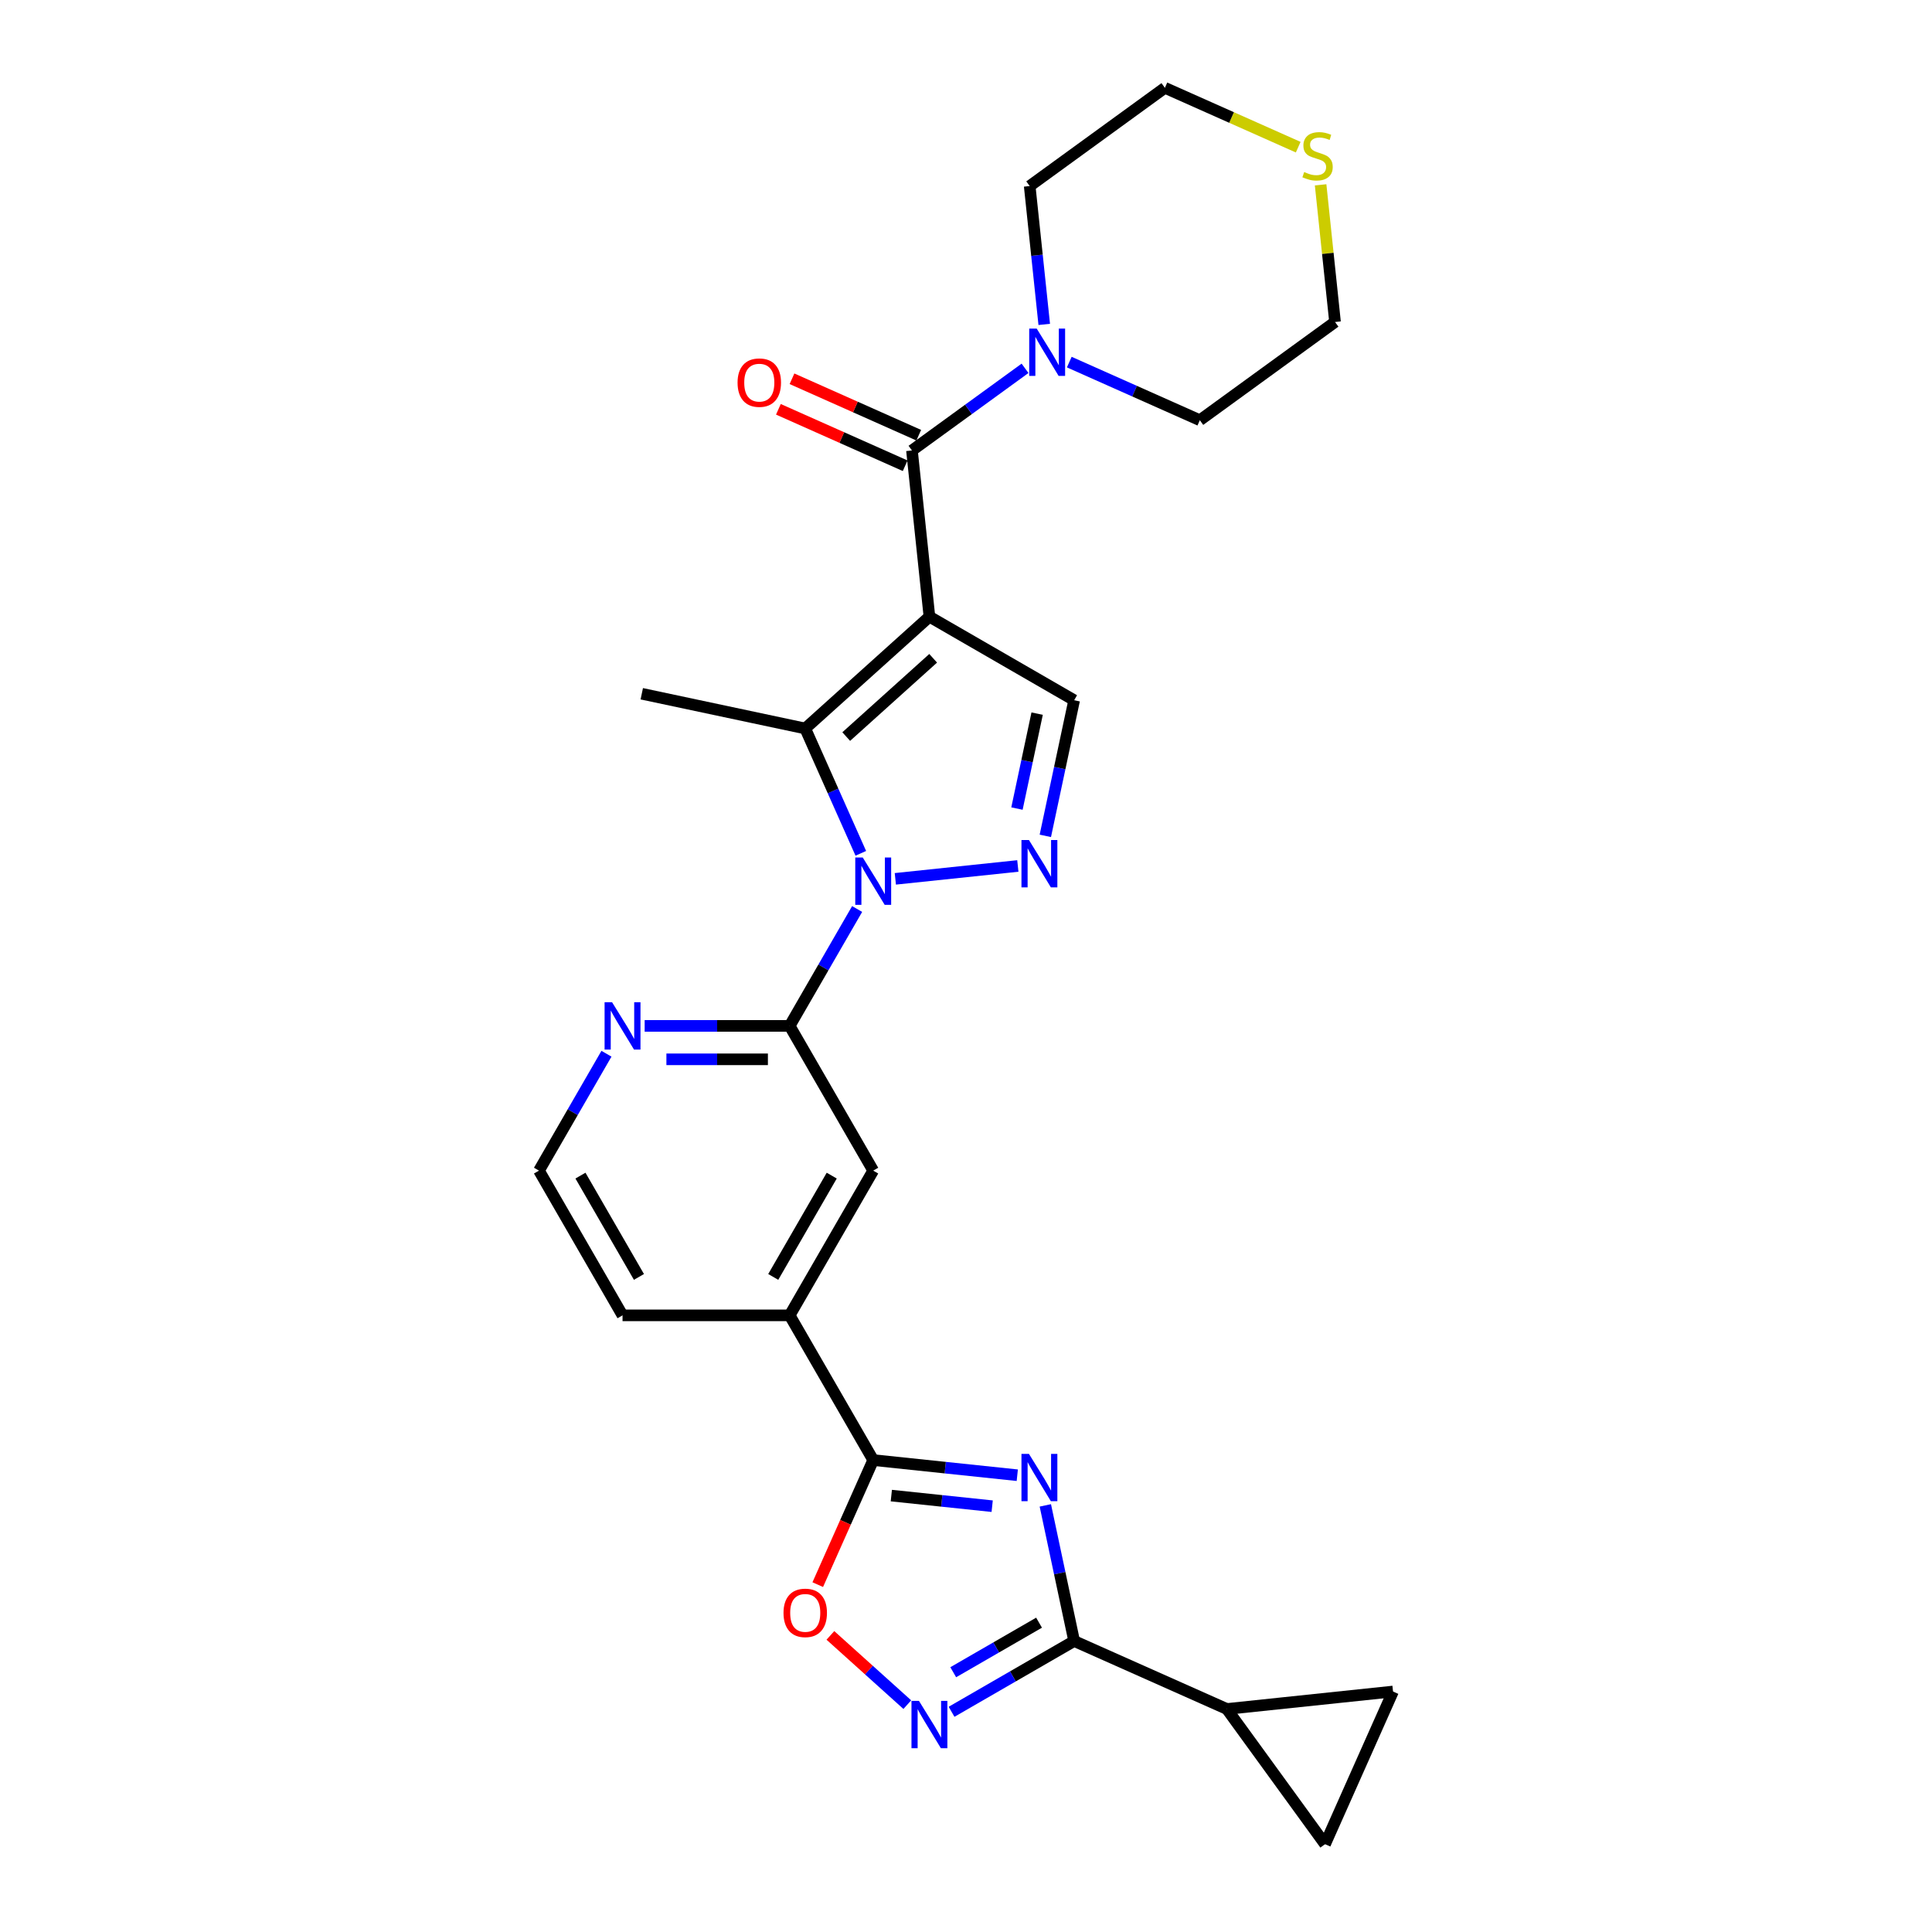 <?xml version='1.0' encoding='iso-8859-1'?>
<svg version='1.1' baseProfile='full'
              xmlns='http://www.w3.org/2000/svg'
                      xmlns:rdkit='http://www.rdkit.org/xml'
                      xmlns:xlink='http://www.w3.org/1999/xlink'
                  xml:space='preserve'
width='1000px' height='1000px' viewBox='0 0 1000 1000'>
<!-- END OF HEADER -->
<rect style='opacity:1.0;fill:#FFFFFF;stroke:none' width='1000' height='1000' x='0' y='0'> </rect>
<path class='bond-2' d='M 481.07,319.191 L 416.789,377.07' style='fill:none;fill-rule:evenodd;stroke:#000000;stroke-width:6px;stroke-linecap:butt;stroke-linejoin:miter;stroke-opacity:1' />
<path class='bond-2' d='M 483.004,340.729 L 438.007,381.245' style='fill:none;fill-rule:evenodd;stroke:#000000;stroke-width:6px;stroke-linecap:butt;stroke-linejoin:miter;stroke-opacity:1' />
<path class='bond-4' d='M 481.07,319.191 L 472.029,233.166' style='fill:none;fill-rule:evenodd;stroke:#000000;stroke-width:6px;stroke-linecap:butt;stroke-linejoin:miter;stroke-opacity:1' />
<path class='bond-9' d='M 481.07,319.191 L 555.981,362.441' style='fill:none;fill-rule:evenodd;stroke:#000000;stroke-width:6px;stroke-linecap:butt;stroke-linejoin:miter;stroke-opacity:1' />
<path class='bond-0' d='M 445.555,441.68 L 431.172,409.375' style='fill:none;fill-rule:evenodd;stroke:#0000FF;stroke-width:6px;stroke-linecap:butt;stroke-linejoin:miter;stroke-opacity:1' />
<path class='bond-0' d='M 431.172,409.375 L 416.789,377.07' style='fill:none;fill-rule:evenodd;stroke:#000000;stroke-width:6px;stroke-linecap:butt;stroke-linejoin:miter;stroke-opacity:1' />
<path class='bond-8' d='M 443.651,470.502 L 426.186,500.752' style='fill:none;fill-rule:evenodd;stroke:#0000FF;stroke-width:6px;stroke-linecap:butt;stroke-linejoin:miter;stroke-opacity:1' />
<path class='bond-8' d='M 426.186,500.752 L 408.722,531.002' style='fill:none;fill-rule:evenodd;stroke:#000000;stroke-width:6px;stroke-linecap:butt;stroke-linejoin:miter;stroke-opacity:1' />
<path class='bond-27' d='M 463.424,454.888 L 526.832,448.223' style='fill:none;fill-rule:evenodd;stroke:#0000FF;stroke-width:6px;stroke-linecap:butt;stroke-linejoin:miter;stroke-opacity:1' />
<path class='bond-1' d='M 526.544,763.571 L 489.258,759.652' style='fill:none;fill-rule:evenodd;stroke:#0000FF;stroke-width:6px;stroke-linecap:butt;stroke-linejoin:miter;stroke-opacity:1' />
<path class='bond-1' d='M 489.258,759.652 L 451.971,755.733' style='fill:none;fill-rule:evenodd;stroke:#000000;stroke-width:6px;stroke-linecap:butt;stroke-linejoin:miter;stroke-opacity:1' />
<path class='bond-1' d='M 513.55,779.6 L 487.449,776.857' style='fill:none;fill-rule:evenodd;stroke:#0000FF;stroke-width:6px;stroke-linecap:butt;stroke-linejoin:miter;stroke-opacity:1' />
<path class='bond-1' d='M 487.449,776.857 L 461.349,774.114' style='fill:none;fill-rule:evenodd;stroke:#000000;stroke-width:6px;stroke-linecap:butt;stroke-linejoin:miter;stroke-opacity:1' />
<path class='bond-5' d='M 541.06,779.186 L 548.52,814.285' style='fill:none;fill-rule:evenodd;stroke:#0000FF;stroke-width:6px;stroke-linecap:butt;stroke-linejoin:miter;stroke-opacity:1' />
<path class='bond-5' d='M 548.52,814.285 L 555.981,849.384' style='fill:none;fill-rule:evenodd;stroke:#000000;stroke-width:6px;stroke-linecap:butt;stroke-linejoin:miter;stroke-opacity:1' />
<path class='bond-20' d='M 416.789,377.07 L 332.18,359.086' style='fill:none;fill-rule:evenodd;stroke:#000000;stroke-width:6px;stroke-linecap:butt;stroke-linejoin:miter;stroke-opacity:1' />
<path class='bond-3' d='M 541.06,432.639 L 548.52,397.54' style='fill:none;fill-rule:evenodd;stroke:#0000FF;stroke-width:6px;stroke-linecap:butt;stroke-linejoin:miter;stroke-opacity:1' />
<path class='bond-3' d='M 548.52,397.54 L 555.981,362.441' style='fill:none;fill-rule:evenodd;stroke:#000000;stroke-width:6px;stroke-linecap:butt;stroke-linejoin:miter;stroke-opacity:1' />
<path class='bond-3' d='M 526.376,418.512 L 531.598,393.943' style='fill:none;fill-rule:evenodd;stroke:#0000FF;stroke-width:6px;stroke-linecap:butt;stroke-linejoin:miter;stroke-opacity:1' />
<path class='bond-3' d='M 531.598,393.943 L 536.821,369.374' style='fill:none;fill-rule:evenodd;stroke:#000000;stroke-width:6px;stroke-linecap:butt;stroke-linejoin:miter;stroke-opacity:1' />
<path class='bond-11' d='M 472.029,233.166 L 501.292,211.905' style='fill:none;fill-rule:evenodd;stroke:#000000;stroke-width:6px;stroke-linecap:butt;stroke-linejoin:miter;stroke-opacity:1' />
<path class='bond-11' d='M 501.292,211.905 L 530.556,190.644' style='fill:none;fill-rule:evenodd;stroke:#0000FF;stroke-width:6px;stroke-linecap:butt;stroke-linejoin:miter;stroke-opacity:1' />
<path class='bond-18' d='M 475.547,225.264 L 442.74,210.657' style='fill:none;fill-rule:evenodd;stroke:#000000;stroke-width:6px;stroke-linecap:butt;stroke-linejoin:miter;stroke-opacity:1' />
<path class='bond-18' d='M 442.74,210.657 L 409.933,196.051' style='fill:none;fill-rule:evenodd;stroke:#FF0000;stroke-width:6px;stroke-linecap:butt;stroke-linejoin:miter;stroke-opacity:1' />
<path class='bond-18' d='M 468.51,241.068 L 435.704,226.461' style='fill:none;fill-rule:evenodd;stroke:#000000;stroke-width:6px;stroke-linecap:butt;stroke-linejoin:miter;stroke-opacity:1' />
<path class='bond-18' d='M 435.704,226.461 L 402.897,211.855' style='fill:none;fill-rule:evenodd;stroke:#FF0000;stroke-width:6px;stroke-linecap:butt;stroke-linejoin:miter;stroke-opacity:1' />
<path class='bond-12' d='M 555.981,849.384 L 635.002,884.566' style='fill:none;fill-rule:evenodd;stroke:#000000;stroke-width:6px;stroke-linecap:butt;stroke-linejoin:miter;stroke-opacity:1' />
<path class='bond-30' d='M 555.981,849.384 L 524.252,867.703' style='fill:none;fill-rule:evenodd;stroke:#000000;stroke-width:6px;stroke-linecap:butt;stroke-linejoin:miter;stroke-opacity:1' />
<path class='bond-30' d='M 524.252,867.703 L 492.523,886.021' style='fill:none;fill-rule:evenodd;stroke:#0000FF;stroke-width:6px;stroke-linecap:butt;stroke-linejoin:miter;stroke-opacity:1' />
<path class='bond-30' d='M 537.812,839.897 L 515.602,852.72' style='fill:none;fill-rule:evenodd;stroke:#000000;stroke-width:6px;stroke-linecap:butt;stroke-linejoin:miter;stroke-opacity:1' />
<path class='bond-30' d='M 515.602,852.72 L 493.392,865.544' style='fill:none;fill-rule:evenodd;stroke:#0000FF;stroke-width:6px;stroke-linecap:butt;stroke-linejoin:miter;stroke-opacity:1' />
<path class='bond-6' d='M 451.971,755.733 L 408.722,680.823' style='fill:none;fill-rule:evenodd;stroke:#000000;stroke-width:6px;stroke-linecap:butt;stroke-linejoin:miter;stroke-opacity:1' />
<path class='bond-10' d='M 451.971,755.733 L 437.619,787.969' style='fill:none;fill-rule:evenodd;stroke:#000000;stroke-width:6px;stroke-linecap:butt;stroke-linejoin:miter;stroke-opacity:1' />
<path class='bond-10' d='M 437.619,787.969 L 423.267,820.205' style='fill:none;fill-rule:evenodd;stroke:#FF0000;stroke-width:6px;stroke-linecap:butt;stroke-linejoin:miter;stroke-opacity:1' />
<path class='bond-7' d='M 469.618,882.321 L 449.714,864.4' style='fill:none;fill-rule:evenodd;stroke:#0000FF;stroke-width:6px;stroke-linecap:butt;stroke-linejoin:miter;stroke-opacity:1' />
<path class='bond-7' d='M 449.714,864.4 L 429.811,846.479' style='fill:none;fill-rule:evenodd;stroke:#FF0000;stroke-width:6px;stroke-linecap:butt;stroke-linejoin:miter;stroke-opacity:1' />
<path class='bond-16' d='M 408.722,531.002 L 451.971,605.912' style='fill:none;fill-rule:evenodd;stroke:#000000;stroke-width:6px;stroke-linecap:butt;stroke-linejoin:miter;stroke-opacity:1' />
<path class='bond-17' d='M 408.722,531.002 L 371.198,531.002' style='fill:none;fill-rule:evenodd;stroke:#000000;stroke-width:6px;stroke-linecap:butt;stroke-linejoin:miter;stroke-opacity:1' />
<path class='bond-17' d='M 371.198,531.002 L 333.675,531.002' style='fill:none;fill-rule:evenodd;stroke:#0000FF;stroke-width:6px;stroke-linecap:butt;stroke-linejoin:miter;stroke-opacity:1' />
<path class='bond-17' d='M 397.465,548.302 L 371.198,548.302' style='fill:none;fill-rule:evenodd;stroke:#000000;stroke-width:6px;stroke-linecap:butt;stroke-linejoin:miter;stroke-opacity:1' />
<path class='bond-17' d='M 371.198,548.302 L 344.932,548.302' style='fill:none;fill-rule:evenodd;stroke:#0000FF;stroke-width:6px;stroke-linecap:butt;stroke-linejoin:miter;stroke-opacity:1' />
<path class='bond-22' d='M 540.493,167.912 L 536.73,132.105' style='fill:none;fill-rule:evenodd;stroke:#0000FF;stroke-width:6px;stroke-linecap:butt;stroke-linejoin:miter;stroke-opacity:1' />
<path class='bond-22' d='M 536.73,132.105 L 532.966,96.297' style='fill:none;fill-rule:evenodd;stroke:#000000;stroke-width:6px;stroke-linecap:butt;stroke-linejoin:miter;stroke-opacity:1' />
<path class='bond-23' d='M 553.46,187.422 L 587.245,202.463' style='fill:none;fill-rule:evenodd;stroke:#0000FF;stroke-width:6px;stroke-linecap:butt;stroke-linejoin:miter;stroke-opacity:1' />
<path class='bond-23' d='M 587.245,202.463 L 621.029,217.505' style='fill:none;fill-rule:evenodd;stroke:#000000;stroke-width:6px;stroke-linecap:butt;stroke-linejoin:miter;stroke-opacity:1' />
<path class='bond-13' d='M 635.002,884.566 L 721.027,875.525' style='fill:none;fill-rule:evenodd;stroke:#000000;stroke-width:6px;stroke-linecap:butt;stroke-linejoin:miter;stroke-opacity:1' />
<path class='bond-14' d='M 635.002,884.566 L 685.845,954.545' style='fill:none;fill-rule:evenodd;stroke:#000000;stroke-width:6px;stroke-linecap:butt;stroke-linejoin:miter;stroke-opacity:1' />
<path class='bond-31' d='M 721.027,875.525 L 685.845,954.545' style='fill:none;fill-rule:evenodd;stroke:#000000;stroke-width:6px;stroke-linecap:butt;stroke-linejoin:miter;stroke-opacity:1' />
<path class='bond-15' d='M 408.722,680.823 L 451.971,605.912' style='fill:none;fill-rule:evenodd;stroke:#000000;stroke-width:6px;stroke-linecap:butt;stroke-linejoin:miter;stroke-opacity:1' />
<path class='bond-15' d='M 400.227,660.936 L 430.502,608.499' style='fill:none;fill-rule:evenodd;stroke:#000000;stroke-width:6px;stroke-linecap:butt;stroke-linejoin:miter;stroke-opacity:1' />
<path class='bond-29' d='M 408.722,680.823 L 322.223,680.823' style='fill:none;fill-rule:evenodd;stroke:#000000;stroke-width:6px;stroke-linecap:butt;stroke-linejoin:miter;stroke-opacity:1' />
<path class='bond-21' d='M 313.902,545.412 L 296.438,575.662' style='fill:none;fill-rule:evenodd;stroke:#0000FF;stroke-width:6px;stroke-linecap:butt;stroke-linejoin:miter;stroke-opacity:1' />
<path class='bond-21' d='M 296.438,575.662 L 278.973,605.912' style='fill:none;fill-rule:evenodd;stroke:#000000;stroke-width:6px;stroke-linecap:butt;stroke-linejoin:miter;stroke-opacity:1' />
<path class='bond-19' d='M 683.547,95.671 L 687.277,131.166' style='fill:none;fill-rule:evenodd;stroke:#CCCC00;stroke-width:6px;stroke-linecap:butt;stroke-linejoin:miter;stroke-opacity:1' />
<path class='bond-19' d='M 687.277,131.166 L 691.008,166.662' style='fill:none;fill-rule:evenodd;stroke:#000000;stroke-width:6px;stroke-linecap:butt;stroke-linejoin:miter;stroke-opacity:1' />
<path class='bond-28' d='M 671.95,76.177 L 637.448,60.816' style='fill:none;fill-rule:evenodd;stroke:#CCCC00;stroke-width:6px;stroke-linecap:butt;stroke-linejoin:miter;stroke-opacity:1' />
<path class='bond-28' d='M 637.448,60.816 L 602.946,45.455' style='fill:none;fill-rule:evenodd;stroke:#000000;stroke-width:6px;stroke-linecap:butt;stroke-linejoin:miter;stroke-opacity:1' />
<path class='bond-24' d='M 278.973,605.912 L 322.223,680.823' style='fill:none;fill-rule:evenodd;stroke:#000000;stroke-width:6px;stroke-linecap:butt;stroke-linejoin:miter;stroke-opacity:1' />
<path class='bond-24' d='M 300.442,608.499 L 330.717,660.936' style='fill:none;fill-rule:evenodd;stroke:#000000;stroke-width:6px;stroke-linecap:butt;stroke-linejoin:miter;stroke-opacity:1' />
<path class='bond-25' d='M 532.966,96.297 L 602.946,45.455' style='fill:none;fill-rule:evenodd;stroke:#000000;stroke-width:6px;stroke-linecap:butt;stroke-linejoin:miter;stroke-opacity:1' />
<path class='bond-26' d='M 621.029,217.505 L 691.008,166.662' style='fill:none;fill-rule:evenodd;stroke:#000000;stroke-width:6px;stroke-linecap:butt;stroke-linejoin:miter;stroke-opacity:1' />
<path  class='atom-1' d='M 446.556 443.843
L 454.584 456.818
Q 455.379 458.098, 456.66 460.416
Q 457.94 462.734, 458.009 462.873
L 458.009 443.843
L 461.261 443.843
L 461.261 468.34
L 457.905 468.34
L 449.29 454.154
Q 448.286 452.493, 447.214 450.59
Q 446.176 448.687, 445.864 448.099
L 445.864 468.34
L 442.681 468.34
L 442.681 443.843
L 446.556 443.843
' fill='#0000FF'/>
<path  class='atom-2' d='M 532.582 752.527
L 540.609 765.501
Q 541.405 766.782, 542.685 769.1
Q 543.965 771.418, 544.034 771.556
L 544.034 752.527
L 547.287 752.527
L 547.287 777.023
L 543.93 777.023
L 535.315 762.837
Q 534.312 761.176, 533.239 759.273
Q 532.201 757.37, 531.89 756.782
L 531.89 777.023
L 528.707 777.023
L 528.707 752.527
L 532.582 752.527
' fill='#0000FF'/>
<path  class='atom-4' d='M 532.582 434.801
L 540.609 447.776
Q 541.405 449.056, 542.685 451.375
Q 543.965 453.693, 544.034 453.831
L 544.034 434.801
L 547.287 434.801
L 547.287 459.298
L 543.93 459.298
L 535.315 445.112
Q 534.312 443.451, 533.239 441.548
Q 532.201 439.645, 531.89 439.057
L 531.89 459.298
L 528.707 459.298
L 528.707 434.801
L 532.582 434.801
' fill='#0000FF'/>
<path  class='atom-8' d='M 475.655 880.385
L 483.683 893.36
Q 484.478 894.64, 485.759 896.958
Q 487.039 899.276, 487.108 899.415
L 487.108 880.385
L 490.36 880.385
L 490.36 904.882
L 487.004 904.882
L 478.389 890.696
Q 477.385 889.035, 476.313 887.132
Q 475.275 885.229, 474.963 884.641
L 474.963 904.882
L 471.78 904.882
L 471.78 880.385
L 475.655 880.385
' fill='#0000FF'/>
<path  class='atom-11' d='M 405.544 834.823
Q 405.544 828.941, 408.45 825.654
Q 411.357 822.367, 416.789 822.367
Q 422.221 822.367, 425.127 825.654
Q 428.034 828.941, 428.034 834.823
Q 428.034 840.774, 425.093 844.165
Q 422.152 847.521, 416.789 847.521
Q 411.391 847.521, 408.45 844.165
Q 405.544 840.809, 405.544 834.823
M 416.789 844.753
Q 420.526 844.753, 422.532 842.262
Q 424.574 839.736, 424.574 834.823
Q 424.574 830.014, 422.532 827.592
Q 420.526 825.135, 416.789 825.135
Q 413.052 825.135, 411.011 827.557
Q 409.004 829.979, 409.004 834.823
Q 409.004 839.771, 411.011 842.262
Q 413.052 844.753, 416.789 844.753
' fill='#FF0000'/>
<path  class='atom-12' d='M 536.593 170.075
L 544.62 183.049
Q 545.416 184.33, 546.696 186.648
Q 547.976 188.966, 548.046 189.104
L 548.046 170.075
L 551.298 170.075
L 551.298 194.571
L 547.942 194.571
L 539.327 180.385
Q 538.323 178.724, 537.251 176.821
Q 536.213 174.918, 535.901 174.33
L 535.901 194.571
L 532.718 194.571
L 532.718 170.075
L 536.593 170.075
' fill='#0000FF'/>
<path  class='atom-18' d='M 316.808 518.753
L 324.835 531.728
Q 325.631 533.009, 326.911 535.327
Q 328.191 537.645, 328.26 537.783
L 328.26 518.753
L 331.513 518.753
L 331.513 543.25
L 328.156 543.25
L 319.541 529.064
Q 318.538 527.403, 317.465 525.5
Q 316.427 523.597, 316.116 523.009
L 316.116 543.25
L 312.933 543.25
L 312.933 518.753
L 316.808 518.753
' fill='#0000FF'/>
<path  class='atom-19' d='M 381.763 198.053
Q 381.763 192.171, 384.669 188.884
Q 387.576 185.597, 393.008 185.597
Q 398.44 185.597, 401.346 188.884
Q 404.253 192.171, 404.253 198.053
Q 404.253 204.004, 401.312 207.394
Q 398.371 210.751, 393.008 210.751
Q 387.61 210.751, 384.669 207.394
Q 381.763 204.038, 381.763 198.053
M 393.008 207.983
Q 396.745 207.983, 398.751 205.491
Q 400.793 202.966, 400.793 198.053
Q 400.793 193.243, 398.751 190.821
Q 396.745 188.365, 393.008 188.365
Q 389.271 188.365, 387.23 190.787
Q 385.223 193.209, 385.223 198.053
Q 385.223 203, 387.23 205.491
Q 389.271 207.983, 393.008 207.983
' fill='#FF0000'/>
<path  class='atom-20' d='M 675.047 89.045
Q 675.323 89.148, 676.465 89.633
Q 677.607 90.117, 678.853 90.429
Q 680.133 90.705, 681.378 90.705
Q 683.697 90.705, 685.046 89.598
Q 686.395 88.457, 686.395 86.484
Q 686.395 85.135, 685.703 84.305
Q 685.046 83.474, 684.008 83.024
Q 682.97 82.575, 681.24 82.055
Q 679.06 81.398, 677.745 80.775
Q 676.465 80.153, 675.531 78.838
Q 674.631 77.523, 674.631 75.309
Q 674.631 72.229, 676.707 70.326
Q 678.818 68.423, 682.97 68.423
Q 685.807 68.423, 689.025 69.773
L 688.229 72.437
Q 685.288 71.226, 683.074 71.226
Q 680.686 71.226, 679.372 72.229
Q 678.057 73.198, 678.091 74.893
Q 678.091 76.208, 678.749 77.004
Q 679.441 77.8, 680.41 78.25
Q 681.413 78.699, 683.074 79.218
Q 685.288 79.91, 686.603 80.602
Q 687.918 81.294, 688.852 82.713
Q 689.821 84.097, 689.821 86.484
Q 689.821 89.875, 687.537 91.709
Q 685.288 93.508, 681.517 93.508
Q 679.337 93.508, 677.676 93.024
Q 676.05 92.574, 674.112 91.778
L 675.047 89.045
' fill='#CCCC00'/>
</svg>
